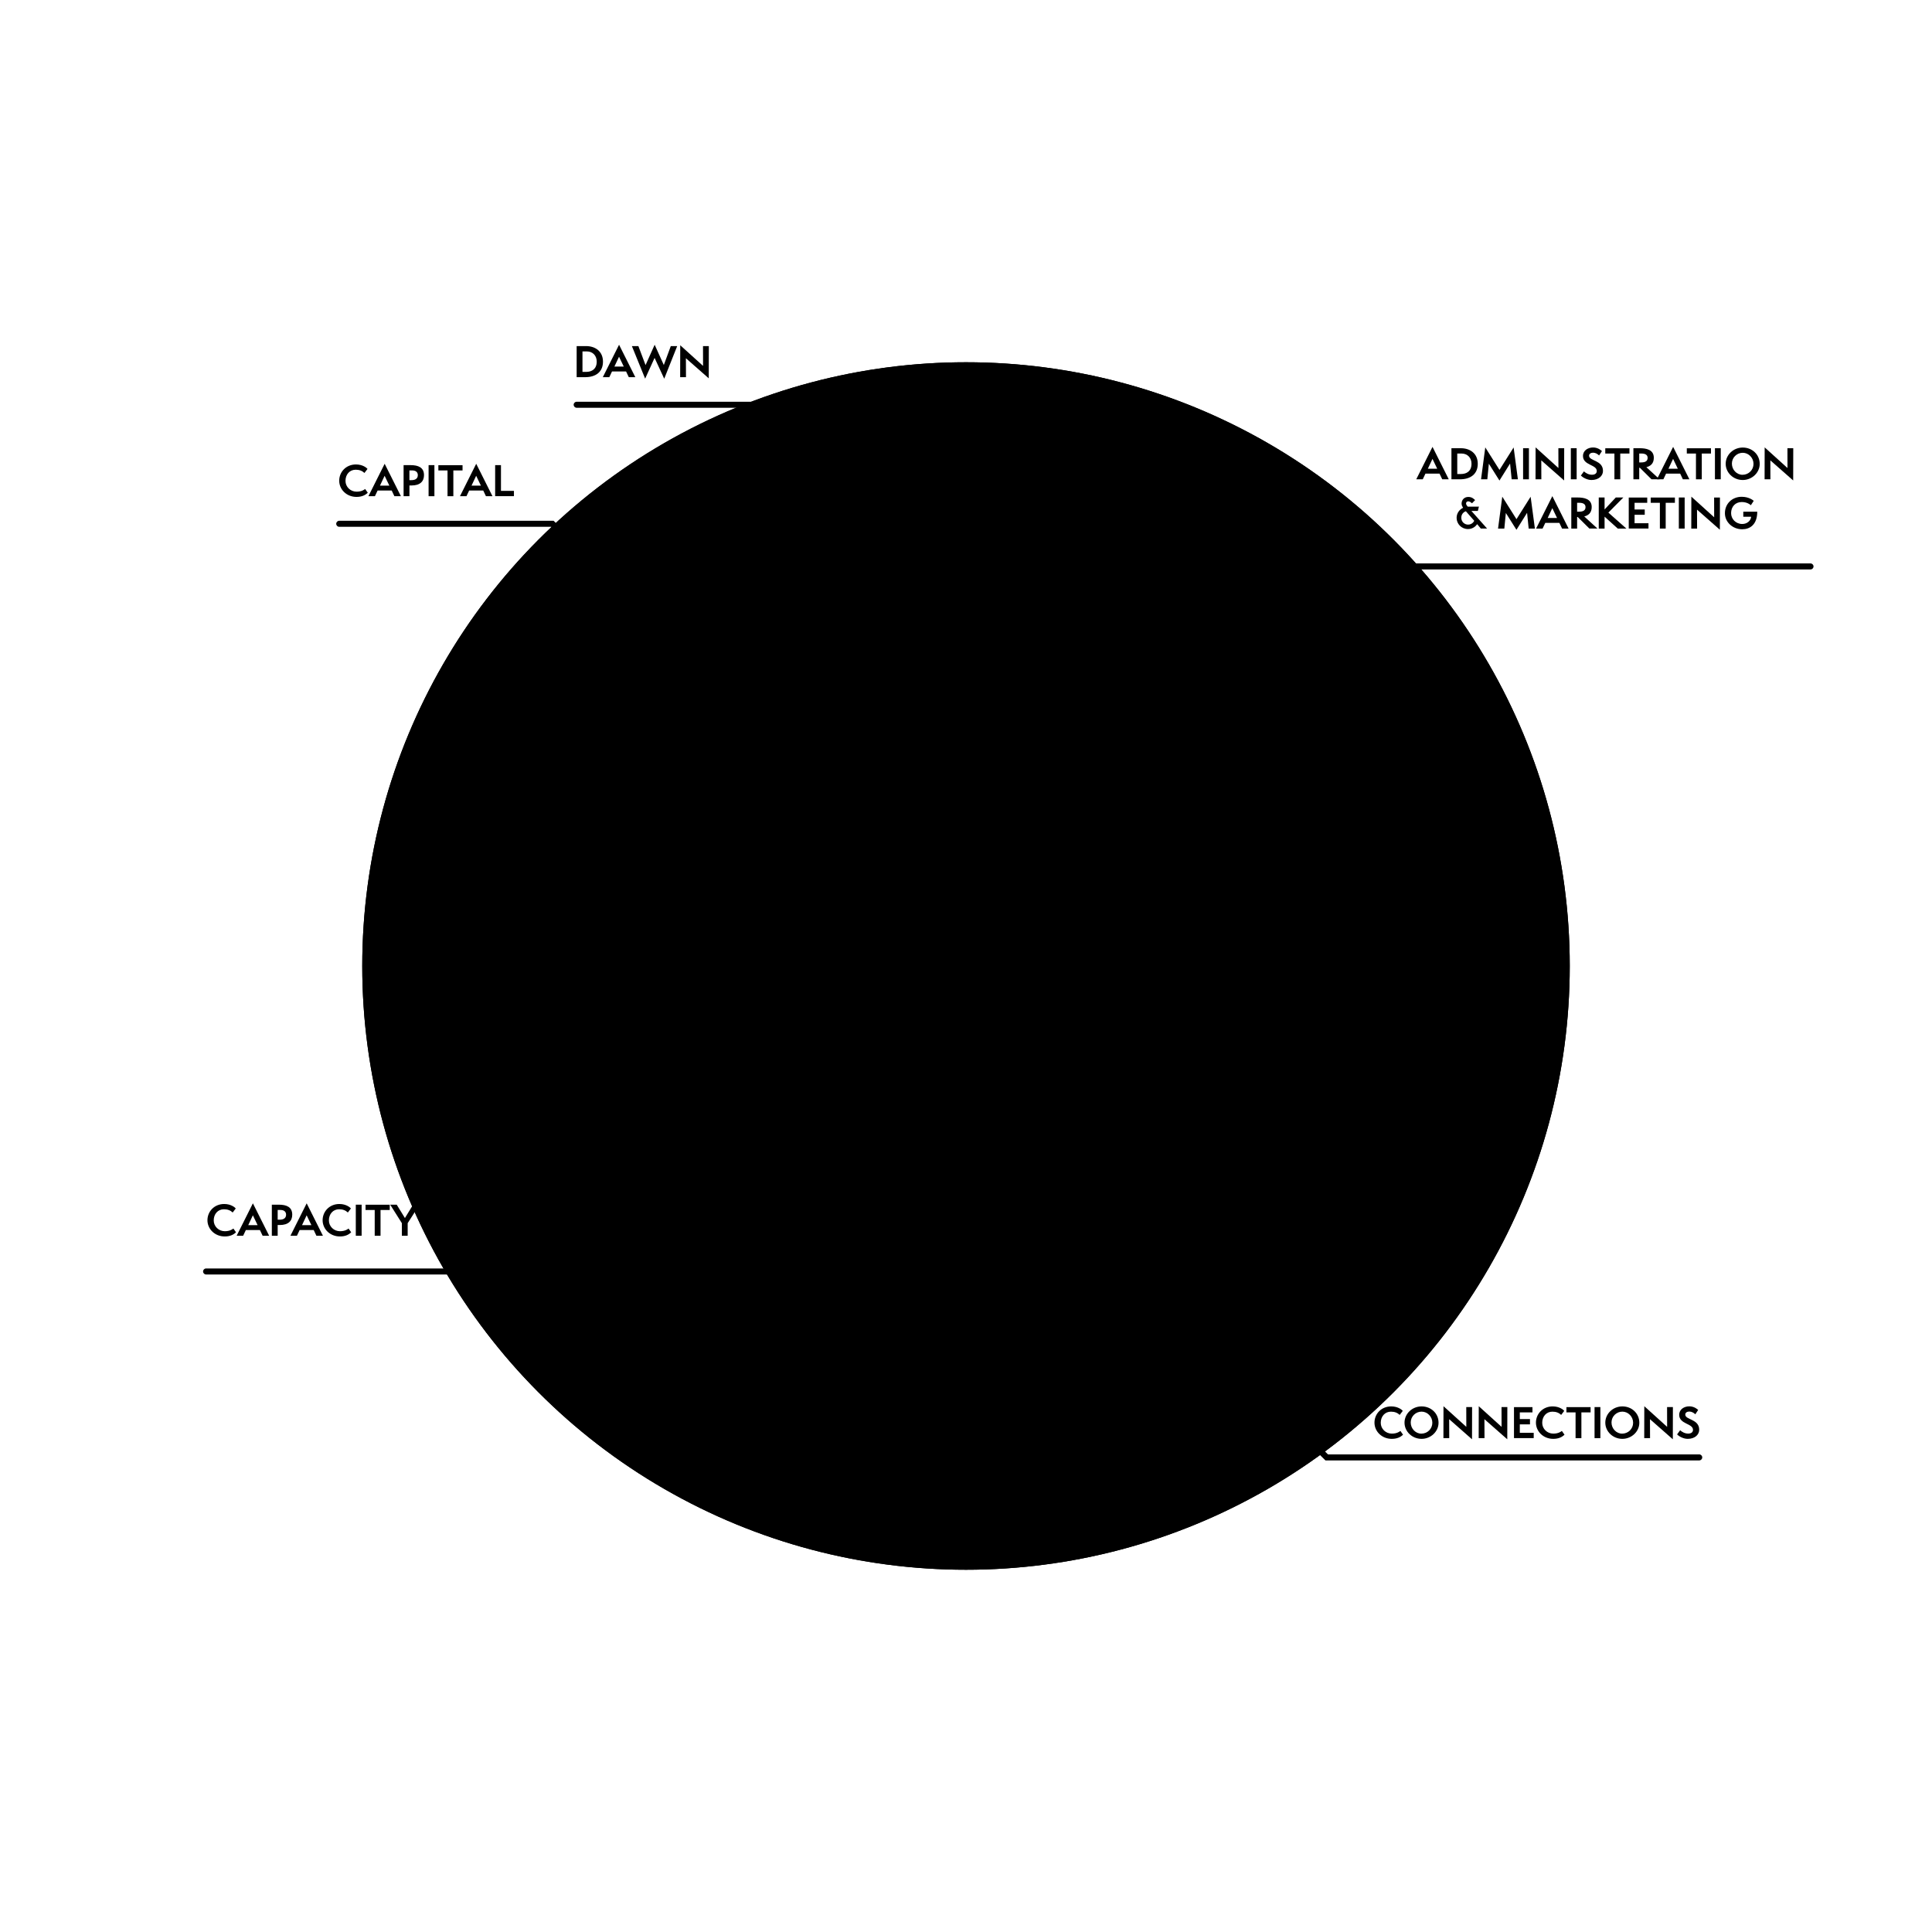 <svg xmlns="http://www.w3.org/2000/svg" xmlns:xlink="http://www.w3.org/1999/xlink" x="0px" y="0px" viewBox="0 0 800 800" style="enable-background:new 0 0 800 800;" xml:space="preserve"> <g id="Graphs"> <path class="fill__primary-dark-alt" d="M540.5,400.43c0,14.24-2.13,27.98-6.08,40.92l78.5,25.47c6.55-20.97,10.08-43.27,10.08-66.4,0-122-98.2-221.05-219.86-222.47v82.5c76.1,1.41,137.36,63.53,137.36,139.97Z"></path> <path class="fill__primary-medium-dark" d="M532.87,446.11c-18.67,54.11-69.56,93.19-129.75,94.3l-.06,82.5c96.89-1.09,178.9-64.1,208.32-151.32l-78.51-25.47Z"></path> <path class="fill__primary-medium-alt" d="M260.5,400.43c0-29.43,9.09-56.73,24.6-79.27l-67.13-47.97c-25.19,36.06-39.97,79.92-39.97,127.24,0,122.07,98.3,221.16,220.06,222.47l.06-82.5c-76.22-1.27-137.62-63.45-137.62-139.97Z"></path> <path class="fill__primary-bright-alt" d="M319.69,286.12c22.23-15.74,49.25-25.18,78.45-25.66v-82.5c-47.46.5-91.36,15.86-127.26,41.65l48.81,66.51Z"></path> <path class="fill__primary-bright" d="M266.85,222.58c-17.51,13.18-33.02,28.86-45.97,46.55l67.13,47.97c7.86-10.59,17.17-20.03,27.65-28.02l-48.8-66.5Z"></path> </g> <g class="mask_wrapper mask_wrapper__right" data-anim="base wrapper"> <g class="inner_mask" data-anim="base right"> <circle class="circle" cx="400" cy="400" r="250"></circle> </g> </g> <g class="mask_wrapper mask_wrapper__left" data-anim="base wrapper"> <g class="inner_mask" data-anim="base left"> <circle class="circle" cx="400" cy="400" r="250"></circle> </g> </g> <g id="Pins"> <g id="Pin_2" class="Pins__Pin pin__trans_origin__top_left" style="-webkit-transform-origin:510.3px 564.77px;transform-origin:510.3px 564.77px;" data-name="Pin 2"> <g> <path class="fill__primary-dark" d="M580.96,594.08c-1.17,1.14-2.69,1.72-4.66,1.72-4.11,0-7.16-3.08-7.16-6.71s2.82-6.73,6.94-6.73c2.82,0,4.47,1.43,4.78,1.85l-1.27,1.67c-.92-.87-2.09-1.34-3.62-1.34-2.5,0-4.23,1.95-4.23,4.62,0,2.5,2.07,4.47,4.59,4.47,1.97,0,3.11-.73,3.54-1.12l1.11,1.58Z"></path> <path class="fill__primary-dark" d="M588.65,595.8c-3.93,0-7.07-3.04-7.07-6.71s3.14-6.73,7.07-6.73,7.02,2.91,7.02,6.78c0,3.65-3.23,6.66-7.02,6.66ZM588.65,584.53c-2.46,0-4.5,1.97-4.5,4.49s1.99,4.62,4.39,4.62c2.55,0,4.56-2.01,4.56-4.52s-2.04-4.59-4.44-4.59Z"></path> <path class="fill__primary-dark" d="M600.07,587.65l.03,7.85h-2.41l.03-13.22,9.45,8.55-.02-8.19h2.41l-.03,13.34-9.47-8.33Z"></path> <path class="fill__primary-dark" d="M614.67,587.65l.03,7.85h-2.41l.03-13.22,9.45,8.55-.02-8.19h2.41l-.03,13.34-9.47-8.33Z"></path> <path class="fill__primary-dark" d="M626.91,595.49v-12.83h7.65v2.18h-5.24v2.77h4.21v2.19h-4.21v3.5h5.76v2.19h-8.18Z"></path> <path class="fill__primary-dark" d="M647.82,594.08c-1.17,1.14-2.69,1.72-4.66,1.72-4.11,0-7.16-3.08-7.16-6.71s2.82-6.73,6.94-6.73c2.82,0,4.47,1.43,4.78,1.85l-1.27,1.67c-.92-.87-2.09-1.34-3.62-1.34-2.5,0-4.23,1.95-4.23,4.62,0,2.5,2.07,4.47,4.59,4.47,1.97,0,3.11-.73,3.54-1.12l1.11,1.58Z"></path> <path class="fill__primary-dark" d="M652.41,595.51v-10.67h-3.79v-2.18h10.01v2.18h-3.81v10.67h-2.41Z"></path> <path class="fill__primary-dark" d="M660.27,595.51v-12.87h2.41v12.87h-2.41Z"></path> <path class="fill__primary-dark" d="M671.79,595.8c-3.93,0-7.07-3.04-7.07-6.71s3.14-6.73,7.07-6.73,7.02,2.91,7.02,6.78c0,3.65-3.23,6.66-7.02,6.66ZM671.79,584.53c-2.46,0-4.5,1.97-4.5,4.49s1.99,4.62,4.39,4.62c2.55,0,4.56-2.01,4.56-4.52s-2.04-4.59-4.44-4.59Z"></path> <path class="fill__primary-dark" d="M683.22,587.65l.03,7.85h-2.41l.03-13.22,9.45,8.55-.02-8.19h2.41l-.03,13.34-9.47-8.33Z"></path> <path class="fill__primary-dark" d="M695.71,592.23c.66.61,1.87,1.39,3.31,1.39,1.31,0,2.01-.61,2.01-1.55,0-2.72-5.71-2.29-5.71-6.22,0-2.29,2.06-3.52,4.2-3.52,1.99,0,3.4,1.22,3.65,1.5l-1.17,1.8c-.66-.66-1.6-1.14-2.46-1.14s-1.7.37-1.7,1.26c0,2.26,5.76,1.75,5.76,6.29,0,1.99-1.75,3.76-4.76,3.76-1.85,0-3.69-1.1-4.39-1.84l1.26-1.73Z"></path> </g> <g> <path class="fill__white" d="M703.6,604.73h-154.76l-39.43-39.08c-.49-.49-.49-1.28,0-1.77.49-.49,1.28-.49,1.77,0l38.7,38.35h153.73c.69,0,1.25.56,1.25,1.25s-.56,1.25-1.25,1.25Z"></path> <circle class="fill__white" cx="510.3" cy="564.77" r="7.59"></circle> </g> </g> <g id="Pin_3" class="Pins__Pin pin__trans_origin__top_right" style="-webkit-transform-origin:229.39px 487.78px;transform-origin:229.39px 487.78px;" data-name="Pin 3"> <g> <path class="fill__primary-dark" d="M97.72,510.27c-1.17,1.14-2.69,1.72-4.66,1.72-4.11,0-7.16-3.08-7.16-6.71s2.82-6.73,6.94-6.73c2.82,0,4.47,1.43,4.78,1.85l-1.27,1.67c-.92-.87-2.09-1.34-3.62-1.34-2.5,0-4.23,1.95-4.23,4.62,0,2.5,2.07,4.47,4.59,4.47,1.97,0,3.11-.73,3.54-1.12l1.11,1.58Z"></path> <path class="fill__primary-dark" d="M108.75,511.7l-1.12-2.36h-5.83l-1.12,2.36h-2.69l6.73-13.43,6.73,13.43h-2.7ZM104.71,503.23l-1.92,4.08h3.88l-1.96-4.08Z"></path> <path class="fill__primary-dark" d="M112.56,511.7v-12.87h2.87c3.23,0,5.58.97,5.58,4.15,0,2.57-1.63,4.27-5.13,4.27h-.9v4.45h-2.41ZM115.83,505.05c1.77,0,2.63-.8,2.63-2.07,0-1.17-.75-1.96-2.36-1.96h-1.12v4.03h.85Z"></path> <path class="fill__primary-dark" d="M131.02,511.7l-1.12-2.36h-5.83l-1.12,2.36h-2.69l6.73-13.43,6.73,13.43h-2.7ZM126.98,503.23l-1.92,4.08h3.88l-1.96-4.08Z"></path> <path class="fill__primary-dark" d="M145.41,510.27c-1.17,1.14-2.69,1.72-4.66,1.72-4.11,0-7.16-3.08-7.16-6.71s2.82-6.73,6.94-6.73c2.82,0,4.47,1.43,4.78,1.85l-1.27,1.67c-.92-.87-2.09-1.34-3.62-1.34-2.5,0-4.23,1.95-4.23,4.62,0,2.5,2.07,4.47,4.59,4.47,1.97,0,3.11-.73,3.54-1.12l1.11,1.58Z"></path> <path class="fill__primary-dark" d="M147.33,511.7v-12.87h2.41v12.87h-2.41Z"></path> <path class="fill__primary-dark" d="M155.16,511.7v-10.67h-3.79v-2.18h10.01v2.18h-3.81v10.67h-2.41Z"></path> <path class="fill__primary-dark" d="M166.4,511.7v-5.22l-4.83-7.65h2.7l3.4,5.54,3.38-5.54h2.67l-4.91,7.65v5.22h-2.41Z"></path> </g> <g> <path class="fill__white" d="M190.84,527.74h-105.5c-.69,0-1.25-.56-1.25-1.25s.56-1.25,1.25-1.25h104.47l38.7-38.35c.49-.48,1.28-.48,1.77,0,.49.49.48,1.28,0,1.77l-39.43,39.08Z"></path> <circle class="fill__white" cx="229.39" cy="487.78" r="7.59"></circle> </g> </g> <g id="Pin_1" class="Pins__Pin pin__trans_origin__bottom_left" style="-webkit-transform-origin:536.39px 273.28px;transform-origin:536.39px 273.28px;" data-name="Pin 1"> <g> <path class="fill__primary-dark" d="M597.2,198.47l-1.12-2.36h-5.83l-1.12,2.36h-2.69l6.73-13.43,6.73,13.43h-2.7ZM593.16,190.01l-1.92,4.08h3.88l-1.96-4.08Z"></path> <path class="fill__primary-dark" d="M601.01,198.47v-12.87h3.91c3.86,0,6.99,2.23,6.99,6.44s-2.92,6.43-7.39,6.43h-3.5ZM604.92,196.28c2.38,0,4.4-1.16,4.4-4.28,0-2.45-1.67-4.2-4.1-4.2h-1.8v8.48h1.5Z"></path> <path class="fill__primary-dark" d="M625.95,198.47l-.66-6.53-4.4,7.04-4.39-6.97-.63,6.46h-2.6l1.75-13.21,5.88,9.32,5.86-9.3,1.77,13.19h-2.58Z"></path> <path class="fill__primary-dark" d="M630.68,198.47v-12.87h2.41v12.87h-2.41Z"></path> <path class="fill__primary-dark" d="M638.21,190.62l.03,7.85h-2.41l.03-13.22,9.45,8.55-.02-8.19h2.41l-.03,13.34-9.47-8.33Z"></path> <path class="fill__primary-dark" d="M650.45,198.47v-12.87h2.41v12.87h-2.41Z"></path> <path class="fill__primary-dark" d="M655.87,195.19c.66.61,1.87,1.39,3.31,1.39,1.31,0,2.01-.61,2.01-1.55,0-2.72-5.71-2.29-5.71-6.22,0-2.29,2.06-3.52,4.2-3.52,1.99,0,3.4,1.22,3.65,1.5l-1.17,1.8c-.66-.66-1.6-1.14-2.46-1.14s-1.7.37-1.7,1.26c0,2.26,5.76,1.75,5.76,6.29,0,1.99-1.75,3.76-4.76,3.76-1.85,0-3.69-1.11-4.39-1.84l1.26-1.73Z"></path> <path class="fill__primary-dark" d="M668.5,198.47v-10.67h-3.79v-2.18h10.01v2.18h-3.81v10.67h-2.41Z"></path> <path class="fill__primary-dark" d="M683.85,198.47l-4.83-4.79h-.25v4.79h-2.41v-12.87h2.65c2.48,0,5.8.49,5.8,3.96,0,2.43-1.41,3.47-3.09,3.89l5.47,5.01h-3.33ZM679.58,191.48c1.82,0,2.67-.63,2.67-1.9,0-1.07-.76-1.79-2.6-1.79h-.88v3.69h.82Z"></path> <path class="fill__primary-dark" d="M696.84,198.47l-1.12-2.36h-5.83l-1.12,2.36h-2.69l6.73-13.43,6.73,13.43h-2.7ZM692.79,190.01l-1.92,4.08h3.88l-1.96-4.08Z"></path> <path class="fill__primary-dark" d="M702.26,198.47v-10.67h-3.79v-2.18h10.01v2.18h-3.81v10.67h-2.41Z"></path> <path class="fill__primary-dark" d="M710.12,198.47v-12.87h2.41v12.87h-2.41Z"></path> <path class="fill__primary-dark" d="M721.64,198.76c-3.93,0-7.07-3.04-7.07-6.71s3.14-6.73,7.07-6.73,7.02,2.91,7.02,6.78c0,3.65-3.23,6.66-7.02,6.66ZM721.64,187.49c-2.46,0-4.5,1.97-4.5,4.49s1.99,4.62,4.39,4.62c2.55,0,4.56-2.01,4.56-4.52s-2.04-4.59-4.44-4.59Z"></path> <path class="fill__primary-dark" d="M733.06,190.62l.03,7.85h-2.41l.03-13.22,9.45,8.55-.02-8.19h2.41l-.03,13.34-9.47-8.33Z"></path> <path class="fill__primary-dark" d="M613.18,218.87l-1.51-1.82c-.54.76-1.77,2.02-3.81,2.02-2.67,0-4.71-2.11-4.71-4.64,0-2.06,1.33-3.55,2.69-4.17-.24-.37-.63-.99-.63-1.7,0-1.56,1.07-2.79,2.8-2.79,1.6,0,2.38.94,2.8,1.31l-1.28,1.31c-.31-.27-.97-.8-1.53-.8-.46,0-.94.24-.94.9,0,.46.36.9.7,1.31l4.62-.02-.43,1.79h-2.67l6.49,7.29h-2.62ZM606.99,211.7c-.49.12-1.9.85-1.9,2.67s1.46,2.86,2.79,2.86c1.56,0,2.33-1.09,2.57-1.58l-3.45-3.94Z"></path> <path class="fill__primary-dark" d="M632.99,218.87l-.66-6.53-4.4,7.04-4.39-6.97-.63,6.46h-2.6l1.75-13.21,5.88,9.32,5.86-9.3,1.77,13.19h-2.58Z"></path> <path class="fill__primary-dark" d="M646.82,218.87l-1.12-2.36h-5.83l-1.12,2.36h-2.69l6.73-13.43,6.73,13.43h-2.7ZM642.78,210.41l-1.92,4.08h3.88l-1.96-4.08Z"></path> <path class="fill__primary-dark" d="M658.13,218.87l-4.83-4.79h-.25v4.79h-2.41v-12.87h2.65c2.48,0,5.8.49,5.8,3.96,0,2.43-1.41,3.47-3.09,3.89l5.47,5.01h-3.33ZM653.86,211.88c1.82,0,2.67-.63,2.67-1.9,0-1.07-.76-1.79-2.6-1.79h-.88v3.69h.82Z"></path> <path class="fill__primary-dark" d="M669.88,218.87l-5.46-4.93v4.93h-2.41v-12.87h2.41v4.96l4.64-4.96h3.13l-6.2,6.26,7.45,6.61h-3.55Z"></path> <path class="fill__primary-dark" d="M674.43,218.85v-12.83h7.65v2.18h-5.24v2.77h4.21v2.19h-4.21v3.5h5.76v2.19h-8.18Z"></path> <path class="fill__primary-dark" d="M687.32,218.87v-10.67h-3.79v-2.18h10.01v2.18h-3.81v10.67h-2.41Z"></path> <path class="fill__primary-dark" d="M695.17,218.87v-12.87h2.41v12.87h-2.41Z"></path> <path class="fill__primary-dark" d="M702.7,211.02l.03,7.85h-2.41l.03-13.22,9.45,8.55-.02-8.19h2.41l-.03,13.34-9.47-8.33Z"></path> <path class="fill__primary-dark" d="M721.86,213.99v-2.11h5.78c0,5.47-3.16,7.28-6.2,7.28-3.96,0-7.19-2.92-7.19-6.65,0-3.94,2.99-6.8,6.95-6.8,3.15,0,4.88,1.58,4.98,1.68l-1.19,1.82c-.08-.12-1.43-1.33-3.76-1.33-2.7,0-4.42,1.97-4.42,4.59,0,2.38,1.89,4.5,4.64,4.5,1.96,0,3.52-1.33,3.66-2.99h-3.25Z"></path> </g> <g> <path class="fill__white" d="M536.39,274.52c-.32,0-.64-.12-.89-.37-.49-.49-.48-1.28,0-1.77l39.43-39.08h174.76c.69,0,1.25.56,1.25,1.25s-.56,1.25-1.25,1.25h-173.73l-38.7,38.35c-.24.24-.56.36-.88.36Z"></path> <circle class="fill__white" cx="536.39" cy="273.28" r="7.59"></circle> </g> </g> <g id="Pin_4" class="Pins__Pin pin__trans_origin__bottom_right" style="-webkit-transform-origin:267.79px 255.61px;transform-origin:267.79px 255.61px;" data-name="Pin 4"> <g> <path class="fill__primary-dark" d="M152.28,204.04c-1.17,1.14-2.69,1.72-4.66,1.72-4.11,0-7.16-3.08-7.16-6.71s2.82-6.73,6.94-6.73c2.82,0,4.47,1.43,4.78,1.85l-1.27,1.67c-.92-.87-2.09-1.34-3.62-1.34-2.5,0-4.23,1.95-4.23,4.62,0,2.5,2.07,4.47,4.59,4.47,1.97,0,3.11-.73,3.54-1.12l1.11,1.58Z"></path> <path class="fill__primary-dark" d="M163.31,205.47l-1.12-2.36h-5.83l-1.12,2.36h-2.69l6.73-13.43,6.73,13.43h-2.7ZM159.26,197.01l-1.92,4.08h3.88l-1.96-4.08Z"></path> <path class="fill__primary-dark" d="M167.12,205.47v-12.87h2.87c3.23,0,5.58.97,5.58,4.15,0,2.57-1.63,4.27-5.13,4.27h-.9v4.45h-2.41ZM170.38,198.82c1.77,0,2.63-.8,2.63-2.07,0-1.17-.75-1.96-2.36-1.96h-1.12v4.03h.85Z"></path> <path class="fill__primary-dark" d="M177.47,205.47v-12.87h2.41v12.87h-2.41Z"></path> <path class="fill__primary-dark" d="M185.31,205.47v-10.67h-3.79v-2.18h10.01v2.18h-3.81v10.67h-2.41Z"></path> <path class="fill__primary-dark" d="M201.22,205.47l-1.12-2.36h-5.83l-1.12,2.36h-2.69l6.73-13.43,6.73,13.43h-2.7ZM197.17,197.01l-1.92,4.08h3.88l-1.96-4.08Z"></path> <path class="fill__primary-dark" d="M205.03,205.45v-12.85h2.41v10.66h5.37v2.19h-7.79Z"></path> </g> <g> <path class="fill__white" d="M267.79,256.85c-.32,0-.64-.12-.88-.36l-38.7-38.35h-87.74c-.69,0-1.25-.56-1.25-1.25s.56-1.25,1.25-1.25h88.77l39.43,39.08c.49.49.49,1.28,0,1.77-.24.25-.57.37-.89.37Z"></path> <circle class="fill__white" cx="267.79" cy="255.61" r="7.59"></circle> </g> </g> <g id="Pin_5" class="Pins__Pin pin__trans_origin__bottom_right" style="-webkit-transform-origin:357.51px 206.31px;transform-origin:357.51px 206.31px;" data-name="Pin 5"> <g> <path class="fill__primary-dark" d="M238.78,156.18v-12.87h3.91c3.86,0,6.99,2.23,6.99,6.44s-2.92,6.43-7.39,6.43h-3.5ZM242.69,153.99c2.38,0,4.4-1.16,4.4-4.28,0-2.45-1.67-4.2-4.1-4.2h-1.8v8.48h1.5Z"></path> <path class="fill__primary-dark" d="M260.37,156.18l-1.12-2.36h-5.83l-1.12,2.36h-2.69l6.73-13.43,6.73,13.43h-2.7ZM256.33,147.71l-1.92,4.08h3.88l-1.96-4.08Z"></path> <path class="fill__primary-dark" d="M271.05,148.19l-3.91,8.6-5.49-13.48h2.69l2.97,7.87,3.77-8.43,3.79,8.4,2.89-7.84h2.65l-5.37,13.51-3.99-8.63Z"></path> <path class="fill__primary-dark" d="M284.02,148.33l.03,7.85h-2.41l.03-13.22,9.45,8.55-.02-8.19h2.41l-.03,13.34-9.47-8.33Z"></path> </g> <g> <path class="fill__white" d="M357.51,207.56c-.32,0-.64-.12-.88-.36l-38.7-38.35h-79.14c-.69,0-1.25-.56-1.25-1.25s.56-1.25,1.25-1.25h80.17l39.43,39.08c.49.49.49,1.28,0,1.77-.24.25-.57.37-.89.37Z"></path> <circle class="fill__white" cx="357.51" cy="206.31" r="7.59"></circle> </g> </g> </g></svg>